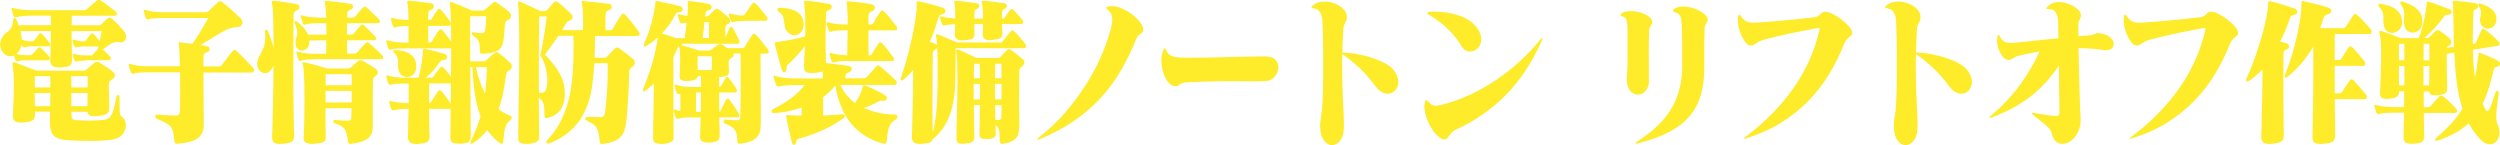 <svg xmlns="http://www.w3.org/2000/svg" viewBox="0 0 494.75 28.74"><path fill="#feeb29" d="M16.84 12c-.27 0-.56.01-.87.03-.3.02-.57.07-.81.16h-.08c-.17 0-.28-.09-.36-.26-.05-.11-.11-.27-.18-.48-.06-.21-.11-.41-.15-.58v-.1c0-.11.05-.16.14-.16.07 0 .14.01.19.03.33.13.68.21 1.06.26.38.04.7.06.98.06h1.27c.15 0 .29-.08.44-.26.11-.13.24-.29.4-.48.16-.19.33-.38.51-.58.02-.06.04-.13.06-.21.02-.07.04-.15.06-.24h-2.75c-.28 0-.56.01-.84.03-.28.02-.54.08-.76.16h-.08c-.18 0-.31-.08-.39-.26-.04-.11-.09-.26-.17-.46-.07-.2-.13-.39-.17-.56v-.1c0-.13.06-.19.17-.19.07 0 .14.01.19.03.59.23 1.13.35 1.62.35h.3c.09 0 .17-.03.25-.08.07-.05.14-.11.19-.18.13-.19.27-.39.43-.59.16-.2.32-.41.48-.62.07-.08.16-.13.25-.13s.18.04.28.13c.18.19.38.41.59.64.21.23.43.49.65.77.17-.77.29-1.43.39-1.98h-5.97c0 .92.01 1.84.04 2.77.03.93.04 1.9.04 2.93v.13c0 .55-.19.91-.56 1.07-.38.16-.93.26-1.67.3h-.36c-.64 0-1.09-.12-1.33-.35-.25-.23-.37-.59-.37-1.06v-.1c.02-1 .04-1.97.07-2.9.03-.93.04-1.86.04-2.8h-6.03c.07.28.13.56.18.83.05.28.08.56.1.83.33.15.64.25.92.3.28.05.57.08.87.08h.3c.09 0 .17-.03.25-.08.07-.05.14-.11.19-.18.13-.17.27-.36.44-.58.17-.21.32-.43.47-.64.09-.11.17-.16.25-.16s.17.05.3.16c.22.23.46.51.73.82.27.31.51.61.73.91.11.13.17.26.17.38 0 .23-.13.35-.39.35h-3.08c-.28 0-.56.01-.84.03-.28.02-.54.08-.76.16h-.08c-.18 0-.31-.08-.39-.26-.02-.04-.04-.1-.06-.16-.02-.06-.04-.13-.06-.19-.09.66-.33 1.21-.72 1.63-.06.04-.11.09-.15.14-.05.05-.1.1-.15.14.31.11.64.18.98.21.34.03.64.05.89.05h.94c.15 0 .29-.08.44-.26.13-.15.28-.33.47-.53.18-.2.38-.41.58-.62.07-.09.16-.13.25-.13s.18.04.28.13c.26.23.51.47.76.72.25.25.55.57.89.98.09.11.14.22.14.35 0 .11-.03.2-.08.27-.05.08-.14.11-.25.11h-4.35c-.29 0-.59.01-.89.03-.3.02-.56.07-.78.16h-.08c-.18 0-.31-.09-.39-.26-.04-.11-.08-.24-.14-.4-.05-.16-.1-.33-.14-.5-.13.06-.25.11-.37.13-.12.02-.23.03-.34.03-.57 0-1.05-.23-1.44-.7-.39-.47-.59-1.01-.59-1.63 0-.41.09-.79.28-1.15.22-.47.45-.79.7-.98.25-.18.48-.36.69-.54.21-.18.4-.42.56-.7.17-.29.28-.78.36-1.49.02-.28.1-.42.25-.42.13 0 .25.12.36.35.07.17.15.35.23.53.08.18.16.38.23.59h6.38v-.93c0-.32 0-.64-.03-.96h-3.83c-.53 0-1.07.03-1.62.08-.55.05-1 .12-1.35.21-.04 0-.06 0-.07.02 0 .01-.03.02-.07.02-.2 0-.35-.11-.44-.32-.06-.15-.12-.35-.19-.59-.07-.24-.13-.45-.17-.62-.02-.04-.03-.1-.03-.16 0-.11.06-.16.17-.16h.03c.09 0 .17.01.22.03.2.06.45.12.76.18.3.05.61.1.94.13.32.03.64.06.96.08.32.02.61.03.87.03h10.46c.2 0 .39-.08.58-.26.31-.3.64-.59.98-.86.34-.28.66-.54.95-.8.13-.11.25-.16.36-.16.09 0 .21.04.36.13.39.26.85.59 1.4.99.55.41 1.09.82 1.62 1.25.13.09.19.21.19.38 0 .28-.15.42-.44.42h-8.48c0 .32 0 .64-.01.96 0 .32-.01.63-.01.93h5.26c.18 0 .32-.02.4-.05s.18-.1.29-.21c.15-.17.33-.35.54-.54.21-.19.42-.37.62-.54.15-.13.28-.19.41-.19.15 0 .28.06.41.19.39.34.77.71 1.16 1.1.39.4.76.81 1.13 1.23.2.23.34.46.43.69s.12.43.12.62c0 .32-.1.58-.29.78-.19.2-.46.3-.81.3-.04 0-.08 0-.12-.02-.05-.01-.09-.02-.12-.02-.09-.02-.17-.03-.25-.03h-.22c-.24 0-.46.03-.66.1-.2.06-.4.16-.61.29-.2.13-.43.28-.67.46-.25.18-.54.39-.87.62.2.17.42.36.65.58.23.21.5.49.81.83.09.09.14.2.14.35 0 .11-.03.2-.1.27-.06.08-.15.11-.26.11h-4.68ZM23.67 20.64c0 .49 0 .89.01 1.18 0 .3.03.53.07.7.04.17.09.3.15.38.06.09.16.17.29.26.48.34.72.89.72 1.63 0 .56-.18 1.11-.55 1.66-.37.55-.99.93-1.87 1.12-.55.11-1.25.19-2.1.24-.85.05-1.74.08-2.66.08-.84 0-1.66-.02-2.45-.05-.79-.03-1.48-.07-2.06-.11-.57-.04-1.06-.13-1.49-.26-.42-.13-.77-.32-1.03-.58-.27-.26-.47-.6-.61-1.04-.14-.44-.21-.98-.21-1.62v-.22c0-.32 0-.64.01-.96 0-.32.01-.64.01-.96h-3c0 .11 0 .2.01.27 0 .08.01.16.01.24v.13c0 .53-.19.91-.56 1.12-.38.21-.93.34-1.67.38-.09 0-.18 0-.26.02-.08.01-.17.02-.26.02-.48 0-.86-.08-1.16-.26-.29-.17-.44-.5-.44-.99v-.13c.02-.87.05-1.83.1-2.86.05-1.03.07-2.03.07-2.99 0-.81-.01-1.54-.04-2.19-.03-.65-.08-1.15-.15-1.49-.06-.3-.08-.52-.08-.67 0-.26.08-.38.25-.38.09 0 .22.03.39.1.39.15.82.31 1.29.5.48.18.93.36 1.35.53.5.19 1 .37 1.51.54h9.3c.15 0 .26-.02.33-.06.07-.04.15-.1.22-.16.26-.23.53-.47.83-.7.29-.23.57-.47.83-.7.09-.08.22-.13.39-.13.15 0 .29.04.44.13.42.23.87.51 1.35.82.48.31.93.64 1.35.98.11.09.21.19.3.32.09.13.14.28.14.45 0 .26-.17.5-.52.74-.24.15-.41.29-.52.42-.11.13-.17.41-.17.83 0 .23 0 .54.01.91 0 .37.02.77.03 1.18s.02.84.03 1.26c0 .43.01.81.01 1.15v.1c0 .53-.21.9-.63 1.09s-.99.31-1.71.35c-.13.02-.25.03-.36.03h-.33c-.37 0-.66-.06-.88-.18-.22-.12-.36-.35-.41-.69h-3.14v.54c0 .45.06.74.19.86.13.13.37.21.72.26.33.02.72.04 1.16.06.44.02.9.03 1.38.03s.96-.01 1.44-.03c.49-.02.93-.05 1.33-.1.39-.04.71-.12.96-.24.26-.12.48-.33.67-.64.19-.31.37-.75.52-1.33.16-.58.33-1.35.51-2.34.04-.26.15-.38.33-.38.2 0 .3.17.3.51v1.31ZM6.91 15.07c-.02.34-.03.7-.03 1.07v1.17h3.08v-1.14c0-.37 0-.74-.03-1.1h-3.03ZM6.88 18.4v1.31c0 .45 0 .89.03 1.31h3.03c0-.43 0-.86.01-1.31 0-.45.01-.89.01-1.31h-3.08ZM17.34 15.07h-3.22v2.24h3.22v-2.24ZM14.12 18.4v2.62h3.19c0-.43 0-.86.01-1.31 0-.45.01-.89.01-1.31h-3.22ZM40.26 14.3c0 1.54 0 3.19.03 4.98.02 1.78.03 3.5.03 5.17v.13c0 .66-.1 1.22-.29 1.66-.19.45-.5.82-.91 1.12-.41.3-.95.53-1.6.7-.65.17-1.43.3-2.33.38h-.17c-.29 0-.46-.16-.5-.48-.07-.68-.15-1.24-.22-1.68-.07-.44-.22-.81-.44-1.1-.22-.3-.55-.58-.99-.83s-1.06-.54-1.87-.86c-.17-.11-.25-.27-.25-.48 0-.23.09-.35.28-.35h.05c.59.06 1.16.11 1.72.14.56.03 1.07.05 1.53.05h.58c.26-.02.43-.1.52-.24.09-.14.15-.32.17-.56.02-.34.03-.86.04-1.55 0-.69.01-1.48.01-2.35 0-.62 0-1.25-.01-1.9 0-.65-.01-1.3-.01-1.94h-6.44c-.53 0-1.06.02-1.57.05-.51.03-.91.1-1.18.21-.04 0-.06 0-.07.02 0 .01-.03.02-.07.02-.18 0-.32-.11-.41-.32-.06-.13-.12-.34-.21-.62s-.14-.52-.18-.69c-.02-.04-.03-.1-.03-.16 0-.11.05-.16.17-.16h.03c.09 0 .17.01.22.03.42.15.95.26 1.58.32s1.21.1 1.72.1h6.41c-.02-.9-.04-1.68-.06-2.35-.02-.67-.05-1.14-.08-1.39-.04-.17-.06-.31-.08-.43-.02-.12-.03-.22-.03-.3 0-.19.09-.29.28-.29.04 0 .07 0 .1.02.03.01.06.02.1.02.24.04.55.09.95.13.39.04.82.1 1.28.16.64-.92 1.21-1.78 1.69-2.58.49-.8.98-1.65 1.47-2.54h-9.08c-.53 0-1.06.02-1.57.05s-.91.1-1.18.21c-.04 0-.06 0-.07.02 0 .01-.03.02-.07.02-.18 0-.32-.11-.41-.32-.06-.13-.12-.33-.19-.61-.07-.28-.13-.5-.17-.67-.02-.06-.03-.13-.03-.19 0-.09.05-.13.14-.13h.03c.09 0 .17.01.22.03.42.15.95.26 1.58.34.63.07 1.21.11 1.72.11h8.53c.13 0 .25-.03.37-.08.12-.05.22-.12.32-.21.26-.26.56-.55.91-.88.35-.33.64-.6.88-.82.11-.13.25-.19.41-.19.13 0 .27.05.41.16.26.19.54.42.85.69.31.27.62.54.94.82.31.28.62.55.92.82.3.27.56.51.78.72.35.32.52.66.52 1.02 0 .24-.09.44-.28.61-.18.17-.45.27-.8.29-.39.02-.73.06-1.02.13-.29.06-.67.21-1.14.43-.47.22-1.09.57-1.86 1.04-.77.47-1.83 1.12-3.19 1.95.28.04.52.08.73.11.21.03.38.07.51.11.37.09.55.27.55.54 0 .34-.18.57-.55.67-.44.13-.66.37-.66.74v2.05h3.03c.29 0 .5-.1.61-.29.27-.38.6-.82.98-1.31.38-.49.77-.98 1.2-1.47.09-.13.2-.19.33-.19.15 0 .28.06.39.19.5.47 1.02.99 1.58 1.55.56.57 1.12 1.16 1.69 1.78.13.13.19.29.19.48 0 .13-.04.24-.11.34-.07.1-.18.14-.33.14h-9.58ZM58.21 27.01c-.02.49-.18.84-.5 1.04-.31.2-.88.34-1.71.4-.09 0-.18 0-.28.02-.09.01-.18.02-.27.02-.61 0-1.02-.1-1.25-.3-.23-.2-.34-.53-.34-.98v-.19c.02-.62.04-1.44.07-2.46.03-1.02.06-2.17.08-3.42.03-1.26.06-2.59.08-4 .03-1.41.04-2.82.04-4.22-.04.13-.09.26-.15.38-.06.13-.13.25-.21.35-.2.3-.42.51-.65.64-.23.13-.45.19-.67.19-.4 0-.76-.17-1.07-.51-.31-.34-.47-.79-.47-1.34 0-.23.03-.48.1-.74.06-.26.18-.53.34-.83.31-.55.58-1.1.81-1.65.23-.54.34-1.26.34-2.16 0-.15 0-.3-.01-.46s-.02-.32-.04-.5v-.1c0-.21.08-.32.25-.32.15 0 .25.09.3.26.2.49.41 1.02.62 1.58.21.57.38 1.15.51 1.74 0-.98 0-1.93-.01-2.85 0-.92-.02-1.75-.04-2.5-.02-.75-.04-1.38-.07-1.89-.03-.51-.06-.85-.1-1.02-.07-.32-.11-.58-.11-.77 0-.17.1-.26.3-.26h.22c.28.02.61.06.99.11.39.05.78.11 1.18.18.4.06.8.12 1.18.18.39.05.72.11.99.18.4.09.61.29.61.61 0 .11-.04.22-.12.35-.08.13-.22.22-.43.29-.42.17-.63.47-.63.9 0 .51 0 1.19-.01 2.03 0 .84-.01 1.81-.01 2.9s0 2.26-.01 3.5c0 1.25-.01 2.52-.01 3.82 0 1.09 0 2.17.01 3.25 0 1.08.02 2.12.04 3.14.02 1.01.04 1.97.05 2.86.02.9.04 1.71.06 2.43v.13ZM62.33 11.74c-.53 0-1.06.02-1.57.06-.51.04-.91.12-1.18.22-.04 0-.06 0-.07.02 0 .01-.03.02-.07.02-.17 0-.29-.11-.39-.32-.06-.13-.12-.32-.19-.58-.07-.26-.13-.47-.17-.64-.02-.06-.03-.14-.03-.22 0-.06.04-.1.11-.1h.03c.07 0 .14.01.19.03.42.15.94.26 1.57.32.62.06 1.19.1 1.71.1h2.26c.02-.41.03-.83.04-1.28 0-.45.01-.91.01-1.38h-3.36v.22c0 .21-.03.44-.08.67-.09.36-.27.64-.54.83-.27.19-.55.29-.84.29-.31 0-.6-.12-.87-.35-.27-.23-.4-.6-.4-1.09v-.06c0-.49.06-.86.17-1.12.11-.26.17-.57.17-.93 0-.21-.03-.46-.1-.74-.06-.28-.2-.63-.4-1.06-.04-.13-.06-.2-.06-.22 0-.17.07-.26.22-.26.07 0 .17.03.28.1.48.36.91.76 1.31 1.2.39.44.69.9.89 1.39h3.61v-1.15c0-.38 0-.76-.03-1.12h-1.35c-.53 0-1.06.02-1.57.05-.51.03-.91.1-1.18.21-.04 0-.06 0-.07.02 0 .01-.03.02-.07.02-.17 0-.29-.11-.39-.32-.06-.13-.12-.32-.21-.58-.08-.26-.14-.47-.18-.64-.02-.06-.03-.14-.03-.22 0-.06.04-.1.11-.1h.03c.07 0 .14.01.19.03.42.15.94.26 1.57.32.62.06 1.19.1 1.71.1h1.43c-.04-1.15-.08-1.91-.14-2.27-.04-.23-.07-.42-.11-.56-.04-.14-.06-.24-.06-.3 0-.11.08-.16.25-.16h.22c.77.04 1.56.12 2.37.24.81.12 1.57.23 2.28.34.35.06.52.25.52.54s-.17.5-.5.61c-.42.15-.64.38-.66.7v.4c0 .14 0 .29-.03.46h1.13c.22 0 .39-.08.52-.26.24-.28.48-.56.72-.85.24-.29.51-.59.83-.91.13-.11.23-.16.3-.16.11 0 .23.05.36.16.33.3.72.66 1.16 1.09.44.43.88.85 1.32 1.28.11.13.17.26.17.38 0 .26-.14.38-.41.38h-6.11v2.27h.85c.22 0 .39-.09.52-.26.2-.26.41-.51.63-.77s.46-.53.72-.83c.07-.08.17-.13.28-.13.15 0 .26.04.33.13.31.3.66.63 1.05.99.39.36.79.77 1.21 1.22.11.13.17.26.17.38 0 .26-.14.38-.41.38h-5.34v1.31c0 .45 0 .9.03 1.34h1.49c.22 0 .39-.1.52-.29.24-.28.5-.58.8-.91.29-.33.59-.65.88-.94.07-.08.17-.13.28-.13.13 0 .24.04.33.13.37.32.79.7 1.27 1.14.48.44.94.89 1.38 1.36.11.09.17.2.17.35 0 .26-.14.38-.41.38h-13.07ZM69.32 28.48c-.13 0-.23-.03-.3-.1-.07-.06-.13-.21-.17-.45-.07-.6-.16-1.09-.26-1.47-.1-.38-.25-.7-.44-.96-.19-.26-.44-.47-.76-.64-.31-.17-.71-.33-1.18-.48-.17-.06-.25-.17-.25-.32 0-.21.09-.32.27-.32h.03c.44.04.85.08 1.24.1.39.02.74.03 1.07.03h.41c.22 0 .37-.05.44-.14.07-.1.11-.26.11-.5.02-.3.03-.6.03-.91v-.91h-5.15c0 .96 0 1.93.01 2.91 0 .98.02 1.95.04 2.91 0 .45-.18.75-.54.91-.36.16-.89.26-1.58.3-.09 0-.18 0-.26.02-.08.01-.17.02-.26.02-1.16 0-1.73-.34-1.73-1.02v-.1c.04-.41.06-.89.08-1.46.02-.56.03-1.18.04-1.86 0-.67.02-1.37.03-2.1 0-.72.01-1.45.01-2.18 0-.79 0-1.56-.01-2.3 0-.75-.03-1.42-.06-2.03-.03-.61-.06-1.13-.08-1.57-.03-.44-.07-.73-.12-.88-.07-.26-.11-.44-.11-.54 0-.09.04-.13.11-.13.09 0 .17.01.25.03.53.11 1.06.23 1.6.37.53.14 1.01.27 1.43.4.5.15.98.3 1.46.45h4.18c.13 0 .23-.03.32-.08.08-.05.17-.11.26-.18.22-.19.47-.42.74-.67.27-.26.52-.46.74-.61.11-.06.24-.1.39-.1.13 0 .26.03.39.1.4.23.85.5 1.33.78.49.29.91.56 1.28.82.27.19.41.44.41.74 0 .26-.12.47-.36.64-.24.17-.4.32-.48.43-.08.12-.12.28-.12.5-.02.83-.03 1.8-.03 2.91v6.11c0 .45-.05.86-.14 1.23-.09.37-.29.71-.59 1.01-.3.3-.73.55-1.29.77-.56.21-1.32.38-2.27.51h-.17ZM69.6 17.98h-5.17v2.3h5.17v-2.3ZM64.45 14.69v2.18h5.15v-1.09c0-.36 0-.73-.03-1.09h-5.12ZM90.87 28.45c-.53 0-.95-.07-1.27-.21-.31-.14-.47-.45-.47-.94v-.03c0-.81 0-1.7.03-2.66.02-.96.03-1.98.03-3.07h-4.29c0 .96.01 1.91.04 2.85.03.94.05 1.78.07 2.53v.16c0 .43-.15.75-.44.98-.29.22-.85.36-1.68.4-.09 0-.17 0-.23.02-.06.01-.13.02-.21.02-.61 0-1.04-.11-1.31-.34-.27-.22-.4-.55-.4-.98v-.19c.02-.36.03-.85.03-1.46s0-1.21.03-1.81c.02-.7.04-1.43.06-2.18-.22 0-.47 0-.74.02-.27.01-.55.03-.83.05-.28.02-.53.05-.77.08s-.43.07-.58.11c-.04 0-.06 0-.07.02 0 .01-.03.02-.07.02-.18 0-.32-.11-.41-.32-.06-.13-.11-.32-.18-.58s-.11-.47-.15-.64c-.02-.06-.03-.13-.03-.19 0-.08.05-.13.14-.13h.03c.09 0 .17.01.22.03.22.06.49.12.8.18.31.05.63.1.95.13.32.03.63.06.94.08.3.02.55.03.76.03v-3.9h-.8c-.53 0-1.04.02-1.53.05-.49.03-.87.09-1.14.18-.04.02-.08.03-.14.03-.18 0-.32-.1-.41-.29-.05-.13-.12-.33-.21-.59-.08-.27-.14-.48-.18-.66-.02-.06-.03-.13-.03-.19 0-.08.05-.13.14-.13h.03c.09 0 .17.01.22.03.42.15.94.26 1.55.32.61.06 1.18.1 1.69.1h2.78c.26-1 .46-1.98.61-2.94.15-.96.23-1.75.25-2.37 0-.11 0-.2.03-.29.02-.09.09-.13.22-.13.09 0 .17.01.22.03.53.11 1.14.25 1.82.43.68.18 1.34.37 1.98.56.33.11.5.31.5.61 0 .15-.06.28-.17.4-.11.12-.28.19-.5.21-.22.02-.38.05-.47.1-.09.04-.21.17-.36.38-.35.53-.76 1.07-1.22 1.6-.47.53-.97 1-1.5 1.41h1.07c.22 0 .39-.1.52-.29.2-.3.41-.6.62-.9.21-.3.42-.56.62-.8.11-.13.21-.19.3-.19.11 0 .23.06.36.19.53.51 1.04 1.13 1.51 1.86.02-.98.03-1.95.03-2.9v-2.77h-9.19c-.46 0-.95.01-1.47.03-.52.02-.94.09-1.25.19-.04 0-.06 0-.07.02 0 .01-.03.02-.07.02-.18 0-.32-.11-.41-.32-.06-.13-.12-.32-.19-.58-.07-.26-.13-.47-.17-.64-.02-.06-.03-.13-.03-.19 0-.08.05-.13.14-.13h.03c.09 0 .17.01.22.03.42.15.95.26 1.6.32.64.06 1.2.1 1.68.1h.74v-3.3c-.42 0-.89.02-1.39.06-.5.04-.89.11-1.17.19-.04 0-.06 0-.07.02 0 .01-.03.02-.07.02-.18 0-.32-.11-.41-.32-.06-.13-.11-.32-.18-.58-.06-.26-.11-.47-.15-.64-.02-.06-.03-.13-.03-.19 0-.08.05-.13.14-.13s.17.01.25.03c.33.11.73.18 1.21.22.48.04.94.09 1.38.13.09 0 .17 0 .25.02.07.01.16.02.25.02-.02-.68-.04-1.29-.06-1.82-.02-.53-.05-.89-.08-1.06-.04-.17-.07-.3-.1-.4-.03-.1-.04-.19-.04-.27 0-.17.13-.26.39-.26h.14c.51.02 1.13.08 1.84.16.72.09 1.5.19 2.37.32.37.06.55.27.55.61 0 .3-.17.51-.5.64-.2.09-.35.18-.44.27-.09.1-.15.25-.17.46 0 .15 0 .34-.01.56 0 .22-.01.49-.01.78h.25c.18 0 .34-.08.47-.26.17-.3.34-.59.52-.86.18-.28.39-.59.61-.93.06-.11.16-.16.3-.16s.27.05.36.16c.29.3.6.66.91 1.07s.62.84.94 1.26c.09.15.14.29.14.42 0 .3-.16.45-.47.45h-4.02v1.63c0 .56 0 1.11.03 1.66h.3c.18 0 .34-.1.47-.29.2-.36.41-.72.63-1.09.22-.36.46-.71.72-1.06.09-.11.2-.16.33-.16.15 0 .26.05.33.16.26.3.55.66.88 1.09.33.43.62.82.88 1.18-.02-1.66-.04-3.08-.07-4.26-.03-1.17-.07-1.97-.12-2.4-.06-.36-.08-.63-.08-.8 0-.26.07-.38.22-.38.06 0 .16.02.3.06.42.17.85.35 1.29.53.44.18.85.36 1.24.53.46.19.9.38 1.32.58h2.04c.22 0 .39-.06.52-.19.22-.17.48-.39.77-.66.29-.27.57-.51.83-.72.13-.11.24-.16.33-.16s.23.05.41.16c.33.21.72.49 1.16.82.44.33.84.65 1.21.94.29.23.44.53.44.9 0 .13-.04.26-.11.38-.07.13-.2.23-.39.32-.29.13-.48.27-.55.42-.07.15-.13.4-.17.74-.04.38-.07.88-.11 1.49-.04.61-.1 1.16-.19 1.65-.15.88-.53 1.49-1.16 1.84-.62.35-1.57.55-2.83.59h-.19c-.15 0-.26-.03-.33-.08-.07-.05-.11-.18-.11-.37-.02-.51-.04-.92-.07-1.23-.03-.31-.09-.57-.18-.78-.09-.21-.23-.4-.41-.58-.18-.17-.44-.37-.77-.61-.13-.08-.19-.21-.19-.38 0-.13.07-.19.22-.19h.08c.26.04.52.08.78.11.27.03.5.05.7.05h.28c.17 0 .29-.04.37-.13.08-.09.15-.28.21-.58.07-.38.13-.82.17-1.3s.06-.92.06-1.33h-3.16c-.02.6-.03 1.24-.03 1.92v2.14c0 .75 0 1.53.01 2.35 0 .82.01 1.66.01 2.51h2.64c.22 0 .4-.07.55-.22.26-.26.53-.51.81-.75.28-.24.55-.47.81-.69.13-.11.25-.16.36-.16.13 0 .27.05.41.16.35.23.72.52 1.13.86.4.34.79.69 1.16 1.06.24.21.36.47.36.77 0 .32-.15.56-.44.7-.28.15-.45.27-.52.37-.07.1-.13.25-.17.46-.15 1.15-.33 2.31-.55 3.47-.22 1.16-.54 2.3-.96 3.41.37.3.75.55 1.14.77.39.21.8.41 1.22.58.17.06.25.19.25.38 0 .17-.08.32-.25.45-.22.15-.41.32-.56.51-.16.19-.29.45-.4.77-.11.32-.2.73-.27 1.22-.07.49-.14 1.09-.19 1.79-.02.26-.13.38-.33.38-.09 0-.21-.04-.36-.13-.5-.36-.94-.76-1.35-1.18-.4-.43-.78-.89-1.13-1.38-.77.98-1.7 1.84-2.78 2.59-.11.06-.21.1-.3.1-.17 0-.25-.09-.25-.26 0-.06.03-.16.08-.29.81-1.6 1.45-3.21 1.93-4.83-.53-1.41-.91-2.94-1.14-4.59-.23-1.65-.39-3.39-.48-5.2h-.41c.02 2.35.03 4.72.04 7.1 0 2.39.02 4.59.04 6.59 0 .55-.15.94-.45 1.15-.3.21-.8.32-1.5.32h-.27ZM77.94 10.4c-.09-.06-.14-.14-.14-.22 0-.17.12-.26.36-.26 1.19 0 2.16.24 2.92.72.75.48 1.17 1.17 1.27 2.06.02.06.03.13.03.21v.21c0 .7-.19 1.24-.58 1.6-.39.36-.81.54-1.27.54-.39 0-.74-.13-1.07-.4-.33-.27-.54-.68-.63-1.23-.05-.34-.07-.65-.05-.93.02-.28.01-.54-.01-.8-.03-.26-.1-.51-.21-.75-.11-.24-.31-.5-.61-.75ZM84.93 16.51c0 .56 0 1.17-.01 1.84s-.01 1.36-.01 2.06c.18 0 .34-.1.47-.29.2-.36.41-.71.62-1.04.21-.33.44-.68.7-1.04.09-.13.19-.19.3-.19.13 0 .25.06.36.19.35.38.68.8 1 1.25.32.45.6.89.84 1.31.02-.68.03-1.36.03-2.05v-2.05h-4.29ZM94.2 13.28c.22 1.09.48 2.06.78 2.91.3.85.64 1.62 1 2.3.13-.87.22-1.74.26-2.59.05-.85.09-1.73.12-2.62h-2.17ZM116.27 23.1c.53 0 .99.02 1.36.05.38.03.72.05 1.03.05.46 0 .74-.09.85-.27.11-.18.18-.39.22-.62.07-.51.14-1.12.21-1.84.06-.71.12-1.47.18-2.27.06-.8.1-1.63.12-2.48.03-.85.04-1.66.04-2.43v-.77h-2.67c-.09 1.47-.22 2.86-.39 4.16-.17 1.3-.4 2.43-.72 3.39-.7 2.18-1.71 3.93-3.04 5.25-1.33 1.32-2.88 2.32-4.64 3.01-.09.04-.2.06-.33.06-.24 0-.36-.1-.36-.29 0-.13.06-.26.19-.38 1.21-1.3 2.17-2.7 2.88-4.21.71-1.5 1.24-3.16 1.61-4.98.26-1.34.44-2.74.54-4.19.1-1.45.15-3.01.15-4.67v-1.28c0-.43 0-.86-.03-1.31h-2.97c-.42.62-.85 1.24-1.29 1.86-.44.62-.9 1.24-1.38 1.86.64.66 1.21 1.3 1.69 1.9.49.61.89 1.21 1.22 1.81.33.6.58 1.21.76 1.82.17.62.26 1.27.26 1.95v.32c0 .83-.11 1.53-.32 2.1-.21.57-.48 1.02-.81 1.38-.33.35-.7.62-1.1.82-.4.19-.8.34-1.18.45-.05.02-.13.03-.22.03-.26 0-.39-.17-.39-.51v-.64c0-.47-.02-.86-.07-1.17-.05-.31-.11-.56-.21-.77-.09-.2-.21-.38-.34-.54-.14-.16-.31-.31-.51-.46.02 1.34.04 2.67.06 3.97.02 1.3.03 2.57.03 3.81v.03c0 .49-.2.83-.59 1.02-.4.19-.91.31-1.56.35h-.5c-.42 0-.78-.07-1.06-.21-.28-.14-.43-.42-.43-.85v-.06c0-1.24 0-2.58.03-4.03.02-1.45.04-2.93.07-4.43.03-1.5.05-3.01.07-4.51.02-1.5.03-2.94.03-4.3 0-1.07 0-2.07-.01-3.02 0-.95-.02-1.8-.04-2.56-.02-.76-.04-1.4-.05-1.94-.02-.53-.04-.93-.06-1.18-.06-.45-.08-.75-.08-.9s.05-.22.14-.22c.04 0 .08.01.14.03.06.02.13.05.22.1.42.17.86.36 1.31.58.45.21.87.41 1.25.58.46.21.9.43 1.32.64h.85c.15 0 .27-.03.36-.08.09-.05.18-.13.28-.24.17-.21.37-.45.61-.72.24-.27.45-.5.63-.69.15-.13.27-.19.36-.19.13 0 .27.06.44.19.42.32.84.67 1.27 1.06.42.38.84.78 1.27 1.18.22.19.33.42.33.67 0 .34-.18.58-.55.7-.24.09-.4.15-.47.19-.07.04-.16.15-.25.32-.13.23-.26.46-.39.69s-.27.45-.41.69h4.13c.02-.36.03-.71.03-1.06v-.96c0-.64-.01-1.19-.04-1.65-.03-.46-.06-.82-.1-1.07-.04-.21-.07-.38-.1-.51-.03-.13-.04-.23-.04-.32 0-.13.07-.19.22-.19.04 0 .08 0 .12.02.05.01.11.02.18.02.26.02.58.05.96.08s.8.07 1.24.13c.44.05.89.11 1.36.16.47.05.9.1 1.31.14.37.06.55.26.55.58 0 .34-.17.57-.5.67-.2.06-.36.14-.48.24-.12.1-.19.26-.21.5-.02.3-.03.63-.04.99 0 .36-.01.76-.01 1.18v1.06h.91c.11 0 .21-.02.3-.05s.17-.11.25-.24c.24-.43.51-.89.81-1.39.3-.5.6-.97.89-1.39.09-.13.2-.19.33-.19.15 0 .28.06.39.19.42.45.88.97 1.36 1.57.49.6.94 1.2 1.36 1.79.11.15.17.3.17.45 0 .28-.17.42-.5.42h-8.34c0 1.45-.03 2.88-.08 4.29h1.98c.15 0 .25-.02.32-.06.06-.04.13-.11.21-.19.2-.23.45-.5.74-.8.29-.3.59-.58.88-.83.07-.08.18-.13.33-.13.17 0 .29.04.39.13.18.13.39.28.63.46.24.18.48.37.73.56.25.19.49.38.73.56.24.18.45.35.63.5.26.19.39.46.39.8 0 .32-.15.58-.44.77-.22.13-.39.28-.5.46-.11.18-.17.45-.17.82 0 .64-.02 1.4-.06 2.27-.04.88-.08 1.76-.14 2.66-.06.9-.12 1.76-.18 2.59-.06.83-.13 1.54-.21 2.11-.07.68-.2 1.27-.37 1.76-.17.49-.43.91-.77 1.26-.34.35-.78.63-1.32.85-.54.21-1.23.38-2.08.51-.04 0-.07 0-.11.02-.04.01-.07.02-.11.02-.2 0-.33-.05-.37-.16-.05-.11-.08-.25-.1-.42-.07-.66-.16-1.21-.25-1.63-.09-.43-.22-.78-.39-1.06-.17-.28-.4-.52-.7-.72-.3-.2-.72-.42-1.25-.66-.18-.09-.28-.2-.28-.35 0-.23.13-.35.39-.35h.03ZM106.72 3.26c-.04 1.56-.06 3.27-.07 5.14 0 1.87-.01 3.81-.01 5.84v4.1c.09.02.17.03.23.03h.21c.29 0 .51-.06.66-.18.15-.12.27-.33.36-.62.05-.21.1-.46.15-.74.05-.28.07-.6.07-.96 0-.7-.1-1.48-.29-2.34-.19-.85-.56-1.72-1.09-2.59.07-.36.14-.71.21-1.06.06-.34.13-.68.21-1.02.37-2.03.64-3.89.83-5.6h-1.46ZM150.56 24.38c0 .58-.05 1.08-.14 1.52-.09.44-.28.83-.55 1.17-.28.34-.67.62-1.17.83-.5.21-1.16.38-1.97.51-.09.02-.17.03-.22.03h-.17c-.17 0-.27-.04-.32-.13-.05-.09-.08-.25-.1-.48-.02-.49-.06-.91-.14-1.25-.07-.34-.2-.63-.37-.88-.17-.24-.41-.46-.72-.66-.3-.19-.71-.39-1.22-.61-.18-.09-.28-.22-.28-.42 0-.23.1-.35.3-.35h.03c.35.02.7.05 1.05.08.35.03.69.05 1.02.05h.3c.27 0 .44-.06.5-.18.06-.12.09-.32.11-.62.04-.96.06-2.02.07-3.18 0-1.16.01-2.38.01-3.66v-2.77c0-.93 0-1.86-.03-2.8h-1.43c.05.09.08.18.08.29 0 .21-.12.39-.36.54-.26.15-.43.28-.51.38-.08.11-.12.27-.12.48 0 .32 0 .59.01.82 0 .22.02.55.04.98v.1c0 .47-.19.76-.56.88-.38.12-.84.18-1.39.18v1.95h.11c.17 0 .29-.11.39-.32.13-.23.26-.48.4-.74.14-.26.26-.49.37-.7.06-.13.16-.19.3-.19.11 0 .22.06.33.19.48.58.97 1.27 1.49 2.08.09.15.14.29.14.42 0 .26-.14.38-.41.38h-3.11v1.89c0 .64 0 1.28.03 1.92.13-.02.23-.11.3-.26.17-.34.34-.7.52-1.09.18-.38.36-.74.52-1.06.06-.11.16-.16.3-.16.13 0 .24.05.33.16.31.36.63.8.96 1.3.33.5.62.97.88 1.39.09.15.14.3.14.45 0 .26-.13.38-.39.38h-3.58c.02.6.04 1.21.06 1.84.02.63.03 1.18.03 1.65v.1c0 .49-.13.84-.4 1.04-.27.2-.77.32-1.5.37h-.41c-.61-.02-1.02-.12-1.24-.3-.22-.18-.33-.49-.33-.91v-.19c.02-.47.04-1.03.06-1.68.02-.65.04-1.29.06-1.9h-1.98c-.44 0-.89.02-1.33.05-.45.03-.81.1-1.09.21-.04 0-.06 0-.07.02 0 .01-.03.02-.07.02-.18 0-.32-.11-.41-.32-.06-.13-.12-.31-.19-.54-.07-.23-.13-.46-.17-.67v-.16c0-.11.04-.16.11-.16h.03c.07 0 .15.01.22.03.15.04.28.09.41.13.13.04.29.09.5.13.02-.23.03-.48.03-.75v-.85c0-.3 0-.6-.01-.9 0-.3-.01-.62-.01-.96-.13.06-.25.1-.36.1-.18 0-.31-.11-.39-.32-.06-.13-.12-.31-.19-.54-.07-.23-.13-.46-.17-.67-.02-.06-.03-.13-.03-.19 0-.09.05-.13.14-.13h.03c.09 0 .17.01.22.03.42.15.91.26 1.46.32.55.06 1.05.1 1.49.1h1.9v-2.18h-.66c-.04.34-.21.58-.51.72-.3.14-.73.23-1.28.27h-.47c-.39 0-.7-.05-.95-.16-.25-.11-.37-.34-.37-.7v-.1c.02-.51.04-1.04.07-1.6.03-.55.04-1.09.04-1.6 0-.6-.01-1.14-.04-1.62-.03-.48-.09-.85-.18-1.1-.09.04-.17.12-.23.24-.06.12-.15.3-.26.56-.2.47-.41.93-.63 1.38v3.17c0 2.22 0 4.38.01 6.5 0 2.11.02 4.21.04 6.3 0 .36-.2.64-.59.83-.4.19-.88.31-1.44.35h-.41c-.5 0-.89-.07-1.18-.21-.29-.14-.44-.4-.44-.78v-.06c0-1.75.02-3.56.07-5.44.05-1.88.07-3.68.07-5.41-.57.53-1.14 1-1.71 1.41-.07.06-.16.1-.25.1-.13 0-.19-.1-.19-.29v-.14c0-.05.02-.1.05-.14.7-1.66 1.3-3.35 1.8-5.06.5-1.71.87-3.39 1.09-5.06-.33.3-.68.59-1.06.86-.38.28-.77.55-1.2.83-.13.09-.24.13-.33.13-.13 0-.19-.1-.19-.29 0-.13.04-.27.11-.42.59-1.26 1.06-2.59 1.43-4 .37-1.41.61-2.68.74-3.81.02-.13.03-.24.04-.35 0-.11.07-.16.18-.16.04 0 .06 0 .07.02 0 .01.03.02.07.02.77.15 1.55.31 2.34.48.79.17 1.52.35 2.2.54.37.11.55.31.55.61s-.21.48-.63.54c-.26.04-.44.09-.54.13-.1.04-.2.15-.29.32-.7 1.39-1.6 2.65-2.7 3.78.42.13.89.27 1.4.43.51.16 1.01.33 1.49.5h1.62c.07-.49.15-1 .22-1.54.07-.53.14-1.05.19-1.54-.29.02-.56.07-.8.16-.04 0-.06 0-.07.02 0 .01-.03.02-.07.02-.18 0-.32-.11-.41-.32-.06-.13-.12-.32-.19-.58-.07-.26-.13-.47-.17-.64-.02-.06-.03-.13-.03-.19 0-.09.05-.13.14-.13h.03c.09 0 .17.01.22.03.2.06.43.12.69.18.26.05.52.1.8.14.04-.34.06-.65.08-.93.02-.28.03-.53.03-.77v-.26c0-.19 0-.35-.03-.46-.02-.12-.03-.22-.03-.3 0-.15.08-.22.25-.22h.22c.51.06 1.09.13 1.73.21.64.08 1.31.2 2.01.37.18.04.32.12.41.22.09.11.14.22.14.35s-.04.25-.12.37c-.08.12-.23.2-.43.24-.28.09-.45.19-.52.3-.07.12-.13.28-.17.5-.02.09-.03.17-.03.24s0 .16-.03.24h.22c.15 0 .25-.02.32-.05s.12-.08.18-.14c.2-.21.41-.42.62-.62.21-.2.42-.4.62-.59.07-.08.18-.13.33-.13.17 0 .29.04.39.13.31.21.63.46.96.74.33.28.65.56.96.83.24.21.36.45.36.7s-.13.45-.39.58c-.26.15-.42.28-.48.38-.06.11-.1.29-.1.54v1.82c.13-.3.27-.62.43-.98.16-.35.31-.68.45-.98.06-.13.15-.19.28-.19s.23.06.3.19c.17.28.37.65.61 1.1.24.46.44.87.61 1.23.09.15.14.31.14.48 0 .23-.12.35-.36.35h-10.95c-.02.09-.1.17-.25.26.39.11.78.22 1.2.35.41.13.79.25 1.14.35.4.13.8.26 1.18.38h1.87c.24 0 .43-.06.58-.19.2-.15.43-.31.69-.48.26-.17.5-.34.72-.51.09-.06.2-.1.33-.1s.26.03.39.1c.17.11.33.22.5.34.17.12.34.24.52.37h3c.22 0 .38-.08.47-.26.22-.36.47-.77.74-1.22.27-.45.54-.85.8-1.22.07-.11.17-.16.3-.16.09 0 .2.05.33.16.37.36.76.81 1.18 1.33.42.52.84 1.07 1.27 1.65.09.15.14.29.14.42 0 .26-.13.38-.39.38h-1.24c0 2.35 0 4.69.03 7.02.02 2.34.03 4.54.03 6.61v.16ZM138.7 22.11c0-.62 0-1.25.01-1.89s.01-1.28.01-1.92h-.96c-.02.36-.03.71-.03 1.06v2.75h.96ZM140.88 11.14h-2.78c-.02.23-.03.48-.04.74 0 .26-.01.52-.01.8 0 .19 0 .38.01.58 0 .19.01.4.01.61h2.78c.02-.38.03-.73.03-1.04v-1.68ZM140.3 4.35h-.88c-.06.49-.11 1.01-.17 1.55-.05.54-.12 1.08-.19 1.62h1.24v-3.17ZM147.26 4.13c-.29 0-.65.02-1.07.05-.42.03-.75.09-.99.18-.04 0-.06 0-.07.02 0 .01-.03.02-.07.02-.18 0-.32-.11-.41-.32-.06-.11-.12-.27-.21-.5s-.14-.42-.18-.59c-.02-.04-.03-.1-.03-.16 0-.11.05-.16.17-.16h.03c.07 0 .15.01.22.03.37.11.74.2 1.13.27.39.07.72.11.99.11h.17c.2 0 .36-.08.47-.26.24-.34.48-.69.73-1.06.25-.36.5-.73.76-1.09.05-.09.15-.13.27-.13s.24.04.33.13c.39.36.75.76 1.1 1.2.35.44.73.93 1.16 1.49.09.11.14.23.14.38 0 .11-.03.2-.1.27-.06.07-.16.11-.29.11h-4.24ZM177.23 22.69c.24 0 .36.14.36.42 0 .21-.08.37-.25.48-.33.19-.6.4-.81.62s-.39.5-.52.82c-.14.32-.24.7-.32 1.15s-.14 1-.19 1.66c-.04.43-.18.64-.44.64-.04 0-.06 0-.08-.02-.02-.01-.05-.02-.08-.02-2.62-.68-4.73-1.96-6.33-3.82-1.6-1.87-2.69-4.43-3.27-7.7-.72.9-1.51 1.65-2.39 2.27-.02.28-.03.57-.03.88v.94c0 .32 0 .64.01.94 0 .31.01.61.01.91.64-.04 1.29-.08 1.94-.11.65-.03 1.29-.08 1.91-.14h.03c.09 0 .18.03.28.1s.14.15.14.26c0 .15-.1.3-.3.45-1.56 1.09-3.11 1.95-4.65 2.59s-2.94 1.12-4.18 1.44c-.15.04-.26.09-.33.14-.07.05-.13.2-.17.43-.07.43-.22.64-.44.64-.2 0-.36-.22-.47-.67-.07-.32-.16-.69-.25-1.1s-.19-.84-.29-1.26c-.1-.43-.19-.84-.28-1.23-.08-.39-.15-.75-.21-1.07-.04-.21-.05-.34-.05-.38 0-.13.06-.19.19-.19.06 0 .11 0 .18.02.06.01.14.02.23.02.31.02.68.04 1.11.06.43.02.88.03 1.36.03 0-.23 0-.5.01-.8 0-.3.01-.56.01-.8-.92.3-1.84.54-2.78.74s-1.86.31-2.78.35h-.05c-.11 0-.2-.04-.26-.11-.06-.07-.1-.15-.1-.24 0-.19.08-.33.25-.42 1.27-.62 2.47-1.34 3.61-2.18 1.14-.83 2.03-1.7 2.67-2.59h-1.68c-.62 0-1.26.02-1.9.06-.64.04-1.11.11-1.4.19-.04 0-.07 0-.1.02-.03.01-.06.02-.1.02-.18 0-.34-.11-.47-.32-.07-.17-.15-.4-.23-.69-.08-.29-.15-.54-.21-.75-.04-.13-.06-.2-.06-.22 0-.11.06-.16.17-.16.04 0 .13.02.28.06.42.17 1.02.29 1.79.37.77.07 1.5.11 2.2.11h5.31c.02-.17.03-.31.03-.42v-.32c0-.11 0-.21-.01-.3 0-.1-.01-.21-.01-.34-.2.06-.43.12-.67.16-.25.04-.54.07-.87.1-.13.02-.25.03-.36.03h-.33c-.55 0-.94-.09-1.16-.26-.22-.17-.33-.47-.33-.9v-.1c.02-.6.04-1.24.07-1.92.03-.68.06-1.4.1-2.14-.59.75-1.18 1.44-1.77 2.08s-1.16 1.19-1.69 1.66c-.11.09-.17.34-.19.77-.02.23-.07.41-.15.51-.08.11-.18.16-.29.16-.22 0-.38-.15-.47-.45-.24-.75-.48-1.57-.72-2.48-.24-.91-.45-1.73-.63-2.48-.02-.11-.03-.19-.04-.24 0-.05-.01-.1-.01-.14 0-.11.09-.17.28-.19.86-.11 1.78-.24 2.77-.42.98-.17 1.97-.41 2.96-.7.02-.38.03-.76.03-1.12v-1.09c0-.81-.01-1.55-.04-2.21-.03-.66-.07-1.2-.12-1.63-.04-.21-.06-.38-.08-.5-.02-.12-.03-.21-.03-.27 0-.13.09-.19.28-.19h.19c.31 0 .67.02 1.07.06.4.04.81.1 1.22.16.41.06.82.13 1.21.19.39.06.74.13 1.03.19.33.06.5.23.5.51 0 .3-.15.51-.44.64-.24.11-.41.2-.51.29-.1.09-.16.23-.18.45-.02.49-.04 1.19-.06 2.11-.02.92-.03 1.94-.03 3.07 0 1.58.03 3.13.08 4.64.35.02.74.06 1.17.11.43.05.86.11 1.29.16.43.05.83.11 1.2.16.37.05.66.1.88.14.2.04.35.12.44.22.09.11.14.22.14.35 0 .11-.05.22-.14.35-.09.13-.22.22-.39.29-.2.09-.37.17-.5.26-.13.09-.2.23-.22.45-.02.11-.03.18-.03.22v.29h3.72c.11 0 .21-.03.3-.1s.17-.13.25-.19c.26-.3.56-.64.91-1.02.35-.38.68-.75.99-1.09.09-.11.19-.16.3-.16.09 0 .21.05.36.16.24.19.5.41.77.64.28.23.55.48.84.74.28.26.56.51.83.75.27.25.5.47.7.69.13.15.19.3.19.45 0 .11-.04.21-.11.3-.07.1-.18.14-.33.14h-10.73c.46.94.92 1.66 1.39 2.18s.98.98 1.53 1.41c.42-.6.76-1.17 1-1.71.25-.54.42-1.04.51-1.49.04-.23.13-.35.28-.35.02 0 .08.02.19.06.31.13.65.27 1.02.43.37.16.73.33 1.1.51.37.18.72.36 1.05.54.33.18.61.35.85.5.2.11.3.28.3.51 0 .15-.05.28-.14.38-.09.11-.24.16-.44.16h-.11c-.09-.02-.17-.03-.25-.03h-.22c-.17 0-.33.05-.5.16-.39.23-.83.46-1.33.69-.5.22-1.02.42-1.56.59.92.41 1.87.73 2.86.96.99.23 2.01.35 3.05.35h.36ZM154.25 1.54c.53 0 1.04.04 1.53.13.49.09.93.21 1.33.37.4.16.75.36 1.03.61.28.25.49.53.62.85.18.45.28.9.28 1.34 0 .64-.18 1.16-.55 1.55-.37.4-.79.59-1.27.59-.53 0-1-.23-1.4-.7-.28-.3-.44-.62-.5-.96-.05-.34-.1-.68-.14-1.02-.04-.34-.11-.68-.23-1.02-.12-.34-.38-.65-.78-.93-.2-.13-.3-.29-.3-.48 0-.21.12-.32.36-.32h.03ZM167.87 12.06c-.53 0-1.05.02-1.56.05s-.89.1-1.17.21c-.04 0-.06 0-.07.02 0 .01-.03.02-.07.02-.2 0-.35-.11-.44-.32-.06-.13-.12-.32-.19-.58-.07-.26-.13-.47-.17-.64-.02-.06-.03-.13-.03-.19 0-.08.05-.13.14-.13h.06c.07 0 .14.01.19.03.37.13.85.22 1.46.29.61.06 1.16.11 1.65.13.02-.79.03-1.61.04-2.46 0-.85.02-1.69.04-2.5h-.47c-.53 0-1.05.02-1.55.05-.5.03-.89.1-1.17.21-.04 0-.06 0-.07.02 0 .01-.03.02-.07.02-.2 0-.35-.11-.44-.32-.06-.13-.12-.32-.19-.59-.07-.27-.13-.48-.17-.66-.02-.06-.03-.13-.03-.19 0-.08.05-.13.14-.13h.03c.09 0 .17.01.22.03.42.15.94.26 1.57.32.62.06 1.19.1 1.71.1h.5c0-.77 0-1.46-.03-2.06-.02-.61-.05-1.09-.08-1.46-.04-.23-.06-.42-.08-.56-.02-.14-.03-.25-.03-.34 0-.11.07-.16.22-.16h.25c.31.02.66.05 1.06.1.39.04.79.09 1.2.13.4.04.8.1 1.18.16.39.06.72.13 1.02.19.22.04.39.13.5.26.11.13.17.27.17.42 0 .34-.2.58-.61.7-.44.15-.66.44-.66.86v1.76h.41c.11 0 .19-.01.25-.03.15-.04.26-.13.33-.26.2-.41.43-.82.69-1.23.26-.42.5-.77.72-1.07.09-.13.19-.19.3-.19.13 0 .25.06.36.19.42.41.84.86 1.25 1.36.41.5.81 1.02 1.2 1.55.11.13.17.29.17.48 0 .11-.03.19-.08.26-.05.06-.17.1-.33.1h-5.28v2.54c0 .89.02 1.69.06 2.42h.08c.15 0 .26-.01.34-.03.08-.02.16-.11.23-.26.17-.3.37-.65.61-1.04.24-.39.48-.76.72-1.1.09-.13.18-.19.27-.19.11 0 .23.06.36.19.39.38.76.82 1.13 1.31.37.49.73.97 1.1 1.44.11.13.17.29.17.48 0 .09-.03.16-.08.22-.06.06-.17.1-.33.1h-8.61ZM189.12 9.5c0 1.22 0 2.5-.01 3.86 0 1.35-.05 2.66-.12 3.92-.07 1.41-.24 2.64-.5 3.7s-.57 1.98-.95 2.78c-.38.8-.79 1.48-1.25 2.05-.46.56-.93 1.07-1.4 1.52-.11.08-.19.13-.25.13-.09.34-.29.58-.61.72-.31.14-.81.23-1.49.27-.09 0-.17 0-.23.02-.06.01-.13.02-.21.02-.64 0-1.07-.12-1.29-.35-.22-.23-.33-.55-.33-.96v-.19c.02-.7.04-1.54.06-2.5.02-.96.04-1.97.07-3.04.03-1.07.05-2.15.07-3.26.02-1.11.03-2.16.03-3.17v-1.15c-.29.36-.6.69-.92.99-.32.3-.65.6-.98.9-.11.11-.22.16-.33.16-.17 0-.25-.1-.25-.29 0-.11.03-.22.08-.35.48-1.3.91-2.68 1.29-4.14.39-1.46.72-2.85.99-4.18.27-1.32.49-2.51.63-3.57.15-1.06.22-1.84.22-2.35v-.22c-.04-.21-.06-.34-.06-.38 0-.13.06-.19.19-.19.11 0 .2.01.27.03.83.17 1.65.37 2.48.59s1.6.45 2.34.69c.15.04.26.12.33.24.07.12.11.24.11.37 0 .15-.05.28-.14.4-.09.12-.23.2-.41.24-.31.04-.52.13-.63.26-.11.13-.21.37-.3.74-.2.7-.44 1.43-.7 2.19-.27.76-.57 1.52-.92 2.29.2.06.4.13.59.19.19.06.39.15.59.26.13.06.21.14.25.22-.02-.3-.03-.55-.04-.77 0-.21-.03-.4-.07-.58-.06-.32-.08-.54-.08-.67s.05-.19.14-.19c.05 0 .17.03.33.1.39.17.8.34 1.24.51.44.17.84.34 1.21.51.44.19.87.37 1.29.54h8.53c.15 0 .25-.02.3-.06.06-.04.12-.12.19-.22.29-.36.56-.7.81-1.01.25-.31.51-.62.78-.94.09-.11.19-.16.3-.16.09 0 .2.05.33.16.31.3.67.67 1.07 1.12.4.45.79.92 1.16 1.41.09.15.14.3.14.45 0 .11-.03.2-.08.27-.06.07-.16.11-.3.11h-13.57ZM184.63 26.08c.17-.6.3-1.25.41-1.97.11-.71.2-1.46.28-2.22.07-.77.12-1.54.15-2.32.03-.78.05-1.54.07-2.29 0-.36 0-.77.01-1.23 0-.46.01-.93.01-1.42 0-.87 0-1.76-.01-2.66 0-.9-.03-1.72-.07-2.46-.04.04-.07.08-.11.11-.04.03-.08.07-.14.11-.2.11-.36.21-.47.32-.11.11-.17.31-.17.61 0 1.17 0 2.6-.03 4.27-.02 1.67-.03 3.39-.03 5.14 0 1.07 0 2.11.01 3.14 0 1.02.03 1.98.07 2.88ZM198.28 4.77c0 .3 0 .56.03.78.02.22.04.53.06.91v.22c0 .45-.14.74-.43.88-.28.14-.77.25-1.47.34-.11.02-.22.03-.33.03h-.3c-.9 0-1.35-.36-1.35-1.09v-.16c0-.34 0-.66.03-.96.02-.3.03-.62.03-.96h-1.76c.02.3.03.6.04.9 0 .3.01.59.01.86v.19c0 .47-.13.78-.39.93-.26.15-.74.26-1.46.32-.11.02-.21.03-.3.03h-.27c-.97 0-1.46-.37-1.46-1.12v-.13c0-.34.01-.68.04-1.01.03-.33.04-.64.04-.94-.37.02-.76.05-1.17.08-.41.03-.72.08-.92.14-.04 0-.06 0-.07.02 0 .01-.03.02-.07.02-.18 0-.32-.11-.41-.32-.06-.13-.12-.3-.19-.51-.07-.21-.13-.43-.17-.64-.02-.06-.03-.12-.03-.16v-.03c0-.08.05-.13.14-.13h.03c.07 0 .15.01.22.03.15.04.33.08.54.11.21.03.44.07.7.11.24.04.48.08.73.1.25.02.47.04.67.06 0-.49 0-.95-.01-1.38 0-.43-.03-.81-.07-1.15-.04-.23-.06-.41-.08-.53-.02-.12-.03-.21-.03-.27 0-.11.07-.16.22-.16h.19c.57.02 1.23.08 1.98.18.75.1 1.44.2 2.06.3.33.06.5.23.5.51 0 .11-.04.21-.12.32-.08.11-.2.19-.34.26-.15.06-.26.14-.34.24-.08.1-.13.24-.15.43-.02.17-.03.37-.03.59v.69h1.73c0-1.11-.05-1.96-.14-2.56-.04-.21-.07-.38-.1-.51-.03-.13-.04-.22-.04-.29 0-.11.07-.16.22-.16h.25c.57.02 1.23.08 1.98.18.75.1 1.45.2 2.09.3.31.06.47.23.47.51 0 .26-.16.45-.47.58-.17.06-.28.14-.36.24-.07.1-.12.24-.14.43 0 .17 0 .37-.01.59s-.01.45-.01.69c.09 0 .19-.02.3-.06.11-.04.19-.11.25-.19.2-.28.39-.54.55-.8.17-.26.35-.5.55-.74.06-.06.15-.1.28-.1s.23.03.3.1c.26.28.56.61.91.99.35.38.66.76.94 1.12.07.09.11.2.11.35 0 .11-.03.2-.08.27-.06.07-.15.11-.28.11h-3.83ZM201.67 25.38c0 .96-.27 1.68-.8 2.16-.53.48-1.35.78-2.45.91h-.17c-.11 0-.2-.04-.27-.11-.07-.07-.12-.24-.14-.5-.02-.56-.03-1-.04-1.33 0-.33-.04-.6-.1-.82-.05-.21-.13-.38-.23-.51-.1-.13-.26-.27-.48-.42.02.3.03.58.03.83s0 .53.03.83v.06c0 .68-.54 1.02-1.62 1.02h-.39c-.39 0-.68-.06-.89-.19-.21-.13-.32-.37-.32-.74v-.03c.02-.96.04-1.92.06-2.88.02-.96.03-1.92.03-2.88h-1.18c0 1.02 0 2.07.03 3.14.02 1.07.04 2.15.06 3.26 0 .47-.16.78-.48.94-.32.16-.78.26-1.36.3-.09 0-.17 0-.25.02-.07.01-.15.02-.22.02-.42 0-.73-.08-.94-.22-.2-.15-.3-.42-.3-.8v-.06c0-.7 0-1.51.03-2.42.02-.91.04-1.86.07-2.85.03-.99.05-1.99.07-3.01.02-1.01.03-1.98.03-2.9 0-1.36-.01-2.56-.04-3.58-.03-1.02-.08-1.71-.15-2.05-.05-.23-.08-.42-.08-.54 0-.17.06-.26.19-.26.07 0 .19.03.36.1.37.17.75.34 1.16.51.4.17.77.34 1.1.51.39.19.77.38 1.16.58h4.35c.15 0 .25-.03.32-.08.06-.05.12-.11.18-.18.2-.21.4-.43.59-.64.19-.21.41-.44.65-.67.13-.11.26-.16.39-.16.11 0 .24.04.39.13.35.23.72.51 1.13.83.4.32.81.66 1.21 1.02.22.19.33.41.33.64 0 .26-.12.48-.36.67-.24.19-.4.36-.5.5-.09.14-.14.31-.14.53-.02.85-.03 1.86-.04 3.02 0 1.16-.01 2.36-.01 3.6 0 .79 0 1.57.03 2.34.02.77.03 1.49.03 2.18v.16ZM193.93 16.61h-1.24v3.07h1.24v-3.07ZM193.93 15.49c0-.55 0-1.07-.01-1.54 0-.47-.02-.92-.04-1.34h-1.1c-.02.43-.03.88-.04 1.34 0 .47-.01.98-.01 1.54h1.21ZM198.2 15.49v-1.47c0-.47 0-.94-.03-1.41h-1.24c0 .43 0 .88-.01 1.34 0 .47-.01.98-.01 1.54h1.29ZM198.2 19.68c0-.53 0-1.04.01-1.54 0-.49.01-1 .01-1.54h-1.32v1.49c0 .5 0 1.03.03 1.58h1.27ZM196.93 20.8c.02.49.03.98.03 1.46s0 .97.03 1.46c.11.02.21.03.29.03h.32c.39 0 .58-.21.58-.64 0-.36 0-.74.01-1.14 0-.39.01-.78.01-1.17h-1.27ZM226.24 5.89c0 .21-.05.37-.14.48-.09.11-.21.2-.34.29-.14.09-.28.2-.44.34-.16.14-.3.36-.43.66-.92 2.26-1.94 4.37-3.08 6.32-1.14 1.95-2.46 3.75-3.98 5.39-1.51 1.64-3.25 3.14-5.21 4.5-1.96 1.35-4.23 2.58-6.8 3.66-.17.09-.32.13-.47.13-.07 0-.11-.02-.11-.06 0-.06.14-.21.41-.45 1.87-1.45 3.58-3.07 5.12-4.85 1.54-1.78 2.91-3.62 4.11-5.5 1.2-1.89 2.22-3.78 3.04-5.68.83-1.9 1.46-3.69 1.9-5.38.2-.81.3-1.44.3-1.89s-.08-.85-.23-1.14c-.16-.29-.37-.54-.65-.75-.22-.17-.33-.31-.33-.42s.17-.19.5-.26c.09-.02.19-.04.29-.05.1-.01.2-.02.29-.02.64 0 1.33.16 2.06.48.73.32 1.41.72 2.02 1.18.61.47 1.13.98 1.54 1.52.41.54.62 1.03.62 1.46v.03ZM250.35 11.17c.95 0 1.63.21 2.04.64.4.43.61.92.61 1.47 0 .32-.06.64-.18.96-.12.32-.28.61-.5.86-.21.26-.46.47-.76.64-.29.17-.61.27-.94.29-.44.02-.84.04-1.21.05-.37.01-.73.02-1.07.02-.53 0-1.09 0-1.67-.02-.58-.01-1.29-.02-2.13-.02-1.01 0-2.27.01-3.78.03-1.51.02-3.46.09-5.85.19-.37.02-.65.07-.85.14-.2.07-.37.16-.5.26-.13.1-.26.18-.39.26-.13.07-.31.11-.55.11h-.06c-.37 0-.72-.15-1.05-.45-.33-.3-.62-.69-.87-1.17-.25-.48-.45-1.02-.59-1.63-.15-.61-.22-1.21-.22-1.81 0-.66.1-1.28.3-1.86.15-.38.27-.58.36-.58.11 0 .23.16.36.48.24.58.65.95 1.22 1.12.58.17 1.28.26 2.11.26h2.31c1.21 0 2.31-.01 3.3-.03.99-.02 2-.05 3.01-.08 1.02-.03 2.11-.06 3.27-.08 1.17-.02 2.53-.04 4.09-.06h.17ZM261.3 24.48c0-.36.02-.66.05-.88s.08-.47.12-.75c.05-.28.09-.61.14-1.01.05-.39.09-.93.12-1.62.05-.98.09-2.17.11-3.55.02-1.39.03-2.82.03-4.29s-.01-2.93-.04-4.32c-.03-1.39-.06-2.59-.1-3.62-.04-.9-.19-1.56-.47-2-.27-.44-.65-.69-1.13-.75-.39-.06-.58-.16-.58-.29 0-.11.14-.26.41-.45.33-.23.68-.4 1.06-.5.38-.1.77-.14 1.17-.14.51 0 1.02.07 1.51.22.5.15.95.35 1.36.61.41.26.75.56 1.02.91.27.35.42.72.45 1.1 0 .04 0 .09.01.14 0 .05.01.1.01.14 0 .26-.03.46-.1.61-.06.15-.14.3-.22.46s-.17.34-.25.53c-.08.19-.13.47-.15.83-.02.38-.04.77-.06 1.17-.02.4-.04.77-.06 1.14-.02.38-.03.76-.03 1.14s0 .74-.03 1.1c1.08.02 2.14.13 3.18.34 1.04.2 1.99.45 2.86.74.87.29 1.64.61 2.31.98.67.36 1.18.73 1.53 1.09.42.45.72.9.91 1.34.18.45.28.88.28 1.28 0 .68-.2 1.25-.61 1.7-.4.45-.9.67-1.49.67-.37 0-.76-.11-1.17-.34-.41-.22-.82-.6-1.22-1.14-.33-.43-.68-.87-1.05-1.33-.37-.46-.8-.94-1.29-1.46-.5-.51-1.08-1.07-1.76-1.66-.68-.6-1.5-1.25-2.48-1.95-.02.43-.03.84-.03 1.25v1.22c0 2.73.06 5.08.17 7.04.11 1.96.17 3.51.17 4.64v.46c0 .14 0 .27-.03.4-.06.96-.32 1.71-.78 2.24-.47.53-.99.8-1.56.8s-1.1-.31-1.58-.93c-.49-.62-.74-1.61-.76-2.98v-.35ZM285.88 27.58c-.42 0-.87-.21-1.33-.64-.47-.43-.9-.96-1.29-1.62-.4-.65-.72-1.35-.98-2.11-.26-.76-.39-1.48-.39-2.16 0-.26.03-.51.08-.77.07-.32.17-.48.28-.48.15 0 .31.13.5.38.2.26.4.44.59.56.19.12.44.18.76.18.37 0 .91-.1 1.62-.29 1.8-.47 3.58-1.12 5.34-1.95 1.76-.83 3.46-1.8 5.1-2.91 1.64-1.11 3.2-2.34 4.66-3.68 1.47-1.34 2.79-2.75 3.96-4.22.04-.04.06-.07.07-.1 0-.02.03-.04.07-.06.11-.13.2-.19.28-.19.04 0 .05.03.05.1 0 .09-.05.26-.17.51-1.91 4.27-4.27 7.82-7.09 10.67-2.82 2.85-6.1 5.14-9.87 6.86-.39.17-.67.37-.87.59-.19.22-.35.43-.47.62-.12.19-.23.36-.34.5-.11.14-.28.21-.5.21h-.08ZM293.14 7.78c0 .73-.23 1.31-.69 1.76s-.96.67-1.51.67c-.31 0-.62-.09-.92-.26-.3-.17-.56-.44-.78-.8-.7-1.19-1.57-2.31-2.63-3.34-1.06-1.03-2.28-1.97-3.67-2.8-.29-.15-.44-.3-.44-.45 0-.13.18-.2.55-.22.15-.02.29-.03.44-.03h.44c.75 0 1.5.05 2.26.16.75.11 1.47.27 2.16.48.69.21 1.32.47 1.9.78.58.31 1.06.67 1.44 1.07.53.56.91 1.08 1.13 1.58.22.5.33.97.33 1.39ZM326.33 15.97c0 .45-.06.85-.19 1.2-.13.35-.29.64-.5.86-.2.22-.43.4-.69.51-.26.12-.52.18-.8.18-.55 0-1.06-.24-1.51-.72-.46-.48-.69-1.22-.69-2.22v-.06c0-.49.02-1.03.07-1.63.05-.6.07-1.2.07-1.82v-6.62c-.02-.66-.08-1.2-.19-1.62-.11-.42-.38-.68-.8-.78-.26-.06-.39-.16-.39-.29s.11-.26.33-.38c.24-.15.51-.25.81-.3.3-.05.62-.08.95-.08.44 0 .89.05 1.35.14.46.1.88.23 1.27.42.39.18.72.39 1 .62.28.23.46.49.54.77.02.06.03.15.03.26 0 .13-.03.25-.1.35-.06.11-.13.22-.21.34-.07.12-.15.25-.22.4-.07.15-.11.34-.11.58-.04 1-.06 1.9-.06 2.69v2.66c0 1.11 0 1.99.01 2.66 0 .66.01 1.18.01 1.57v.35ZM337.29 13.31c0 1.98-.22 3.76-.65 5.33-.43 1.57-1.15 2.97-2.16 4.21-1.01 1.24-2.35 2.3-4.02 3.2-1.67.9-3.74 1.66-6.22 2.3-.09.04-.17.06-.25.06h-.19c-.11 0-.17-.02-.17-.06 0-.09.16-.22.47-.42 1.54-.98 2.87-2.01 3.98-3.09 1.11-1.08 2.02-2.22 2.74-3.44.72-1.22 1.24-2.52 1.58-3.9.34-1.39.51-2.88.51-4.48v-4.3c0-1.03-.02-2.14-.06-3.31-.02-.83-.1-1.49-.23-1.98-.14-.49-.51-.82-1.11-.99-.27-.06-.41-.18-.41-.35 0-.15.11-.29.33-.42.5-.26 1.06-.38 1.71-.38.53 0 1.06.08 1.6.22.53.15 1.02.34 1.47.56.45.22.83.47 1.14.75.31.28.5.54.58.8.02.06.03.16.03.29 0 .15-.03.27-.1.37-.06.1-.13.21-.21.34-.07.13-.14.28-.21.46-.06.18-.1.42-.1.72-.04 1.22-.06 2.44-.06 3.68v3.84ZM366.57 6.5c0 .19-.05.35-.17.46-.11.12-.25.24-.41.37-.17.13-.34.29-.52.48-.18.19-.35.47-.5.83-.81 2.05-1.78 4.02-2.92 5.92-1.14 1.9-2.49 3.66-4.05 5.28-1.56 1.62-3.35 3.07-5.37 4.35-2.02 1.28-4.32 2.32-6.91 3.14-.17.04-.3.08-.4.11-.1.03-.18.05-.23.05-.04 0-.06-.01-.06-.03 0-.06.17-.22.52-.48 3.74-2.79 6.85-5.95 9.33-9.47 2.48-3.52 4.19-7.32 5.15-11.39.06-.23.08-.38.08-.45 0-.11-.06-.16-.17-.16-.04 0-.09 0-.15.02-.06.01-.14.03-.23.05-.95.19-1.84.36-2.66.51-.82.15-1.63.31-2.44.48-.81.17-1.64.36-2.5.56-.86.2-1.81.44-2.83.72-.4.11-.73.22-.96.35-.24.13-.44.25-.62.37-.17.12-.34.22-.5.3-.16.09-.36.13-.62.13h-.03c-.26 0-.53-.15-.81-.46-.28-.31-.55-.7-.8-1.18s-.45-1.02-.62-1.63c-.17-.61-.25-1.21-.25-1.81 0-.08 0-.16.01-.24 0-.07.01-.15.01-.24.04-.36.12-.54.25-.54.11 0 .23.11.36.32.31.49.66.83 1.05 1.01.39.18.9.27 1.54.27.09 0 .2 0 .32-.02.12-.01.24-.02.37-.02.7-.04 1.5-.1 2.39-.18.9-.07 1.84-.15 2.83-.24.99-.09 1.99-.18 3-.29 1.01-.11 1.97-.21 2.89-.32.35-.04.61-.12.8-.22.18-.11.34-.22.47-.35.13-.13.25-.24.37-.35.12-.11.29-.17.51-.19h.14c.39 0 .88.15 1.47.45.6.3 1.18.67 1.75 1.1.57.44 1.06.89 1.47 1.36.41.47.62.88.62 1.22v.06ZM374.82 24.48c0-.36.02-.66.05-.88s.08-.47.12-.75c.05-.28.09-.61.14-1.01.05-.39.09-.93.12-1.62.05-.98.09-2.17.11-3.55.02-1.39.03-2.82.03-4.29s-.01-2.93-.04-4.32c-.03-1.39-.06-2.59-.1-3.62-.04-.9-.19-1.56-.47-2-.27-.44-.65-.69-1.13-.75-.39-.06-.58-.16-.58-.29 0-.11.14-.26.41-.45.33-.23.68-.4 1.06-.5.38-.1.77-.14 1.17-.14.51 0 1.02.07 1.51.22.5.15.95.35 1.36.61.41.26.75.56 1.02.91.27.35.42.72.45 1.1 0 .04 0 .09.01.14 0 .05.01.1.01.14 0 .26-.03.46-.1.61-.06.15-.14.3-.22.46s-.17.34-.25.53c-.08.19-.13.47-.15.83-.02.38-.04.77-.06 1.17-.02.4-.04.77-.06 1.14-.02.38-.03.76-.03 1.14s0 .74-.03 1.1c1.08.02 2.14.13 3.18.34 1.04.2 1.99.45 2.86.74.87.29 1.64.61 2.31.98.67.36 1.18.73 1.53 1.09.42.45.72.9.91 1.34.18.45.28.88.28 1.28 0 .68-.2 1.25-.61 1.7-.4.45-.9.67-1.49.67-.37 0-.76-.11-1.17-.34-.41-.22-.82-.6-1.22-1.14-.33-.43-.68-.87-1.05-1.33-.37-.46-.8-.94-1.29-1.46-.5-.51-1.08-1.07-1.76-1.66-.68-.6-1.5-1.25-2.48-1.95-.02.43-.03.84-.03 1.25v1.22c0 2.73.06 5.08.17 7.04.11 1.96.17 3.51.17 4.64v.46c0 .14 0 .27-.03.4-.06.96-.32 1.71-.78 2.24-.47.53-.99.8-1.56.8s-1.1-.31-1.58-.93c-.49-.62-.74-1.61-.76-2.98v-.35ZM407.57 22.14c-.02-.96-.04-2.26-.05-3.89-.02-1.63-.04-3.4-.06-5.3-.77 1.15-1.59 2.22-2.46 3.2-.87.98-1.84 1.89-2.9 2.74-1.06.84-2.24 1.62-3.52 2.34-1.28.71-2.73 1.38-4.35 2-.04 0-.06 0-.07.02 0 .01-.03.02-.07.02-.15.04-.24.06-.28.06-.07 0-.11-.02-.11-.06 0-.11.14-.27.41-.48 2.09-1.73 3.94-3.68 5.55-5.86 1.6-2.18 2.93-4.43 3.98-6.75-1.49.26-2.87.54-4.16.86-.26.06-.47.14-.65.24-.17.1-.33.19-.48.27-.15.09-.29.16-.43.22-.14.06-.29.1-.45.1h-.03c-.26 0-.52-.11-.78-.34s-.5-.52-.72-.9c-.21-.37-.39-.78-.52-1.23s-.21-.9-.21-1.34c0-.26.03-.51.08-.77.06-.28.12-.42.19-.42s.17.12.28.35c.26.47.54.8.85.99.31.19.76.29 1.35.29.17 0 .33 0 .51-.02.17-.01.36-.03.56-.05 2.75-.3 5.53-.59 8.34-.86-.02-.68-.03-1.34-.04-1.97 0-.63-.03-1.24-.07-1.84-.04-.47-.19-.91-.45-1.33s-.72-.62-1.36-.62c-.31-.04-.47-.1-.47-.16 0-.08.14-.26.41-.51s.59-.44.95-.56c.36-.12.73-.18 1.11-.18.5 0 .99.08 1.49.22.5.15.94.34 1.35.58.4.23.74.49 1.02.77.27.28.43.55.47.83.02.04.03.09.03.14v.14c0 .19-.03.34-.08.45-.06.11-.11.21-.17.32-.06.11-.11.23-.17.37-.06.14-.08.34-.08.59v2.37c.37-.04.74-.07 1.13-.1.39-.02.77-.05 1.16-.1.22-.02.4-.06.55-.11.15-.05.28-.1.4-.14.12-.04.23-.08.34-.13.11-.04.24-.06.39-.06.04 0 .08 0 .12.02.05.01.1.02.15.02.97.15 1.67.43 2.11.85.43.42.65.84.65 1.26 0 .34-.13.64-.39.88-.26.25-.62.37-1.1.37-.18 0-.32-.01-.41-.03-1.71-.26-3.39-.38-5.06-.38.02.98.04 1.98.06 2.99.02 1.01.04 2.01.07 2.99.03.98.06 1.92.08 2.82.03.9.05 1.72.07 2.46.02.81.05 1.41.08 1.79.04.38.05.74.05 1.06 0 .11 0 .23-.01.37 0 .14-.02.29-.04.46-.07.6-.23 1.15-.47 1.65s-.52.92-.85 1.26c-.33.34-.69.61-1.09.8-.39.19-.78.29-1.17.29-.44 0-.84-.14-1.21-.43-.37-.29-.63-.74-.8-1.36-.07-.32-.17-.59-.27-.8-.11-.21-.29-.45-.54-.7-.25-.26-.59-.56-1.03-.91-.44-.35-1.03-.82-1.76-1.39-.31-.26-.47-.42-.47-.48 0-.04.06-.06.19-.06h.21c.06 0 .14.01.23.03.84.15 1.57.27 2.19.37.61.1 1.27.17 1.97.21h.19c.37 0 .55-.24.55-.74v-.06ZM442.93 6.5c0 .19-.05.35-.17.46-.11.12-.25.24-.41.37-.17.13-.34.29-.52.48-.18.19-.35.47-.5.83-.81 2.05-1.78 4.02-2.92 5.92-1.14 1.9-2.49 3.66-4.05 5.28-1.56 1.62-3.35 3.07-5.37 4.35-2.02 1.28-4.32 2.32-6.91 3.14-.17.04-.3.08-.4.11-.1.03-.18.05-.23.05-.04 0-.06-.01-.06-.03 0-.06.17-.22.52-.48 3.74-2.79 6.85-5.95 9.33-9.47 2.48-3.52 4.19-7.32 5.15-11.39.06-.23.08-.38.08-.45 0-.11-.06-.16-.17-.16-.04 0-.09 0-.15.02-.06.01-.14.03-.23.05-.95.19-1.84.36-2.66.51-.82.15-1.63.31-2.44.48-.81.17-1.64.36-2.5.56-.86.2-1.81.44-2.83.72-.4.11-.73.22-.96.35-.24.13-.44.25-.62.37-.17.12-.34.22-.5.3-.16.09-.36.13-.62.13h-.03c-.26 0-.53-.15-.81-.46-.28-.31-.55-.7-.8-1.18s-.45-1.02-.62-1.63c-.17-.61-.25-1.21-.25-1.81 0-.08 0-.16.01-.24 0-.07.01-.15.01-.24.04-.36.12-.54.25-.54.11 0 .23.11.36.32.31.49.66.83 1.05 1.01.39.18.9.27 1.54.27.09 0 .2 0 .32-.02.12-.01.24-.02.37-.02.7-.04 1.5-.1 2.39-.18.9-.07 1.84-.15 2.83-.24.99-.09 1.99-.18 3-.29 1.01-.11 1.97-.21 2.89-.32.35-.04.61-.12.8-.22.18-.11.34-.22.47-.35.13-.13.25-.24.37-.35.12-.11.29-.17.51-.19h.14c.39 0 .88.15 1.47.45.6.3 1.18.67 1.75 1.1.57.44 1.06.89 1.47 1.36.41.47.62.88.62 1.22v.06ZM451.93 27.01c0 .51-.18.86-.54 1.04-.36.18-.95.31-1.77.4-.09 0-.17 0-.23.02-.06.01-.13.02-.21.02-.66 0-1.11-.12-1.33-.37-.23-.25-.34-.57-.34-.98v-.19c.02-.68.04-1.5.06-2.46.02-.96.04-1.98.07-3.06.03-1.08.05-2.18.07-3.31.02-1.13.03-2.21.03-3.23v-1.15c-.39.41-.81.81-1.27 1.2-.46.4-.92.75-1.38 1.07-.13.09-.24.13-.33.13-.17 0-.25-.1-.25-.29 0-.11.03-.22.08-.35.59-1.26 1.14-2.61 1.65-4.05.51-1.44.96-2.84 1.35-4.21.39-1.36.69-2.62.92-3.76.23-1.14.35-2.03.37-2.67v-.26c0-.11 0-.19.03-.24.02-.05.07-.08.17-.08s.17.01.25.03c.79.17 1.61.39 2.45.66.84.27 1.63.53 2.37.78.31.11.47.31.47.61 0 .32-.19.53-.58.64-.31.06-.52.14-.63.24-.11.1-.22.33-.33.69-.5 1.49-1.11 2.94-1.84 4.35.26.04.51.1.77.18.26.08.43.13.52.18.31.13.47.32.47.58 0 .28-.15.47-.44.58-.27.11-.45.22-.54.34-.08.12-.12.31-.12.59 0 1.02 0 2.3-.01 3.82 0 1.53-.01 3.15-.01 4.88 0 1.28.01 2.57.04 3.86.03 1.29.04 2.53.04 3.73v.06ZM462.09 27.01c0 .49-.16.84-.48 1.04-.32.2-.91.34-1.77.4-.09 0-.18 0-.28.02-.09.01-.18.02-.27.02-.61 0-1.03-.1-1.28-.3-.25-.2-.37-.51-.37-.91v-.06c.04-1.88.07-3.96.11-6.26.04-2.29.05-4.58.05-6.86v-4.93c-.59 1.07-1.32 2.13-2.19 3.18-.87 1.06-1.88 2.03-3.01 2.93-.07.06-.14.1-.19.1-.17 0-.25-.12-.25-.35 0-.06.02-.16.06-.29.51-1.24.97-2.52 1.36-3.84.39-1.32.73-2.6 1-3.84.28-1.24.49-2.39.65-3.47.16-1.08.23-2 .23-2.77v-.32c0-.19.06-.29.19-.29.07 0 .14.01.19.03.84.17 1.7.37 2.56.59s1.69.46 2.48.72c.31.11.47.31.47.61 0 .13-.05.26-.15.38-.1.13-.25.21-.45.26-.31.09-.53.19-.65.3-.12.12-.23.3-.32.56-.09.32-.19.64-.29.96-.1.32-.22.64-.34.96h4.49c.24 0 .43-.1.58-.29.31-.43.57-.82.77-1.17.2-.35.47-.74.8-1.17.09-.13.19-.19.3-.19.15 0 .28.06.39.19.51.47.98.92 1.39 1.36.41.44.86.94 1.33 1.52.09.15.14.3.14.45 0 .3-.15.45-.44.45h-6.85c0 .79 0 1.62-.01 2.48 0 .86-.01 1.76-.01 2.67h.8c.26 0 .45-.11.58-.32.39-.68.85-1.42 1.4-2.21.07-.11.18-.16.33-.16.17 0 .29.05.39.16.79.81 1.59 1.74 2.39 2.78.11.17.17.33.17.48 0 .28-.15.42-.44.42h-5.61v5.44h.91c.24 0 .43-.12.58-.35.26-.36.5-.73.74-1.1.24-.37.5-.75.77-1.14.09-.13.2-.19.33-.19.15 0 .28.06.39.19.39.43.79.88 1.21 1.34.42.47.84.97 1.27 1.5.11.13.17.28.17.45 0 .3-.15.45-.44.45h-5.92c0 1.3.01 2.57.04 3.79.03 1.23.04 2.41.04 3.54v.06ZM479.67 22.3c0 .81 0 1.61.03 2.38.02.78.04 1.51.06 2.19v.1c0 .47-.14.82-.41 1.06-.27.23-.84.37-1.71.42h-.41c-.59 0-1-.1-1.22-.3-.23-.2-.34-.53-.34-.98v-.1c0-.68.01-1.43.04-2.26.03-.82.05-1.66.07-2.51h-2.12c-.53 0-1.06.02-1.57.05-.51.03-.91.1-1.18.21-.04 0-.06 0-.07.02 0 .01-.03.02-.07.02-.24 0-.4-.11-.5-.32-.06-.13-.12-.32-.19-.58s-.13-.47-.17-.64c-.02-.06-.03-.13-.03-.19 0-.09.04-.13.11-.13h.06c.07 0 .14.01.19.03.42.15.97.26 1.64.32.67.06 1.26.1 1.77.1h2.12c0-.51 0-1.03.01-1.55 0-.52.01-1.05.01-1.58h-.99c-.02.49-.17.85-.45 1.07-.28.22-.78.36-1.5.4-.09 0-.18 0-.26.02-.08.01-.17.02-.26.02-.42 0-.75-.07-.98-.21-.23-.14-.34-.44-.34-.91v-.16c.04-1.09.08-2.3.14-3.63.05-1.33.08-2.6.08-3.79 0-.79-.01-1.49-.04-2.11-.03-.62-.08-1.09-.15-1.41-.06-.28-.1-.49-.12-.64-.03-.15-.04-.28-.04-.38 0-.15.06-.22.17-.22.04 0 .15.02.33.06.29.09.65.21 1.06.37.41.16.82.31 1.22.46.48.17.95.35 1.43.54h3.55c.48-1.17.83-2.34 1.07-3.5.24-1.16.41-2.23.52-3.22.02-.17.03-.29.03-.37s.06-.11.17-.11h.14c.06 0 .13.02.22.06.59.17 1.22.38 1.9.64.68.26 1.4.53 2.17.83.2.11.3.27.3.48 0 .13-.04.25-.12.35-.08.11-.23.17-.43.19-.28.02-.48.06-.61.11-.13.05-.24.14-.33.27-.48.7-1.07 1.44-1.77 2.19-.71.76-1.41 1.45-2.11 2.06h.55c.13 0 .22-.02.28-.06.05-.04.13-.11.22-.19.18-.17.38-.36.59-.56.21-.2.42-.4.62-.59.13-.11.25-.16.36-.16s.26.05.44.16c.31.21.63.44.96.69.33.25.64.51.94.78.26.21.39.46.39.74 0 .26-.13.47-.39.64-.15.11-.26.18-.33.22-.07.04-.13.14-.17.29l1.38-.22c-.04-1.28-.06-2.59-.08-3.94-.02-1.34-.05-2.75-.08-4.22 0-.15-.02-.28-.05-.4-.04-.12-.06-.22-.06-.3 0-.15.09-.22.27-.22h.11c.27 0 .59.02.94.05.35.03.71.07 1.09.11.38.04.75.09 1.11.14.37.05.69.1.96.14.2.04.35.12.45.22.1.11.15.22.15.35 0 .3-.17.51-.5.64-.22.09-.35.18-.39.29-.04.11-.06.32-.08.64-.04.88-.06 1.72-.08 2.54-.02.82-.03 1.63-.03 2.42v.99l.14-.03c.15-.02.26-.05.33-.08.07-.03.15-.13.22-.3.15-.36.32-.76.51-1.2.19-.44.38-.84.56-1.2.07-.15.17-.22.27-.22.09 0 .2.04.33.13.86.62 1.77 1.41 2.72 2.37.04.04.08.11.14.21.06.1.08.2.08.3 0 .23-.13.36-.39.38l-4.9.77c.02.94.06 1.89.14 2.85.07.96.17 1.83.27 2.62.15-.62.28-1.31.39-2.06.11-.76.2-1.5.28-2.22.04-.21.06-.37.06-.46s.05-.14.14-.14.17.02.25.06c.59.23 1.17.47 1.76.72.59.25 1.15.52 1.68.82.27.15.41.35.41.61 0 .3-.2.49-.61.58-.17.04-.3.09-.4.14-.1.05-.17.18-.21.37-.33 1.34-.67 2.57-1 3.68-.34 1.11-.75 2.14-1.22 3.1.18.41.36.77.52 1.09.15.26.28.38.41.38.18 0 .35-.18.5-.54.17-.43.33-.87.5-1.33.17-.46.35-1 .55-1.62.11-.36.25-.54.41-.54.18 0 .28.16.28.48 0 .04 0 .08-.01.11s-.01.07-.01.11c-.15 1.09-.26 1.97-.34 2.66-.08.68-.12 1.27-.12 1.76 0 .62.09 1.14.28 1.57.24.56.36 1.09.36 1.6 0 .68-.18 1.24-.54 1.66-.36.43-.8.64-1.33.64-.31 0-.63-.07-.95-.22-.32-.15-.65-.41-.98-.77-.94-.98-1.7-2.04-2.28-3.17-.77.73-1.66 1.37-2.67 1.94-1.01.56-2.19 1.07-3.55 1.52-.06.02-.12.03-.19.03-.15 0-.22-.07-.22-.22 0-.13.06-.26.19-.38 1.05-.88 2-1.78 2.88-2.7.87-.93 1.65-1.96 2.33-3.09-.51-1.56-.89-3.25-1.13-5.07-.24-1.82-.4-3.82-.5-6l-1.49.26v1.44c0 .83 0 1.73.03 2.69.02.96.04 1.81.06 2.56v.13c0 .51-.16.85-.48 1.01-.32.16-.78.27-1.39.34-.11.02-.22.03-.33.03h-.3c-.29 0-.53-.05-.72-.16-.18-.11-.29-.31-.33-.61h-1.1v1.58c0 .52 0 1.04.03 1.55h.66c.15 0 .3-.04.45-.11.16-.07.28-.16.37-.27.26-.32.54-.65.84-.98.3-.33.56-.6.78-.82.13-.11.24-.16.33-.16s.21.05.36.16c.39.3.82.68 1.31 1.14.49.46.91.89 1.28 1.3.04.04.08.11.12.19.05.09.07.18.07.29s-.03.2-.1.27c-.06.07-.18.11-.34.11h-6.11ZM471.69 3.74c0-.38-.04-.76-.11-1.14-.07-.37-.31-.77-.72-1.2-.13-.13-.19-.26-.19-.38 0-.19.11-.29.33-.29.07 0 .14.01.19.03.37.09.76.18 1.17.27.41.1.81.24 1.18.43s.72.45 1.03.77c.31.32.54.74.69 1.25.09.36.14.65.14.86 0 .34-.06.65-.18.91-.12.27-.27.5-.47.69-.19.19-.41.34-.65.43-.24.1-.48.14-.72.14-.31 0-.6-.08-.87-.24-.27-.16-.47-.42-.62-.78-.11-.3-.17-.58-.19-.83-.02-.26-.03-.5-.03-.74v-.19ZM475.82 8.67h-1.07v3.26h1.07v-3.26ZM475.82 13.06h-1.07v2c0 .65 0 1.26.03 1.84h1.05v-3.84ZM477.5 6.46c-.37 0-.72-.12-1.05-.35-.33-.23-.54-.59-.63-1.06-.06-.32-.08-.61-.08-.86 0-.23 0-.46.03-.69.02-.22.03-.45.03-.69 0-.3-.04-.6-.12-.91-.08-.31-.26-.65-.54-1.01-.09-.15-.14-.27-.14-.35 0-.17.1-.26.3-.26.04 0 .13.02.28.06.42.15.84.32 1.27.5.42.18.81.41 1.16.67.35.27.65.58.89.94.25.36.4.81.45 1.34.02.11.03.25.03.42 0 .75-.2 1.31-.59 1.68-.4.37-.82.56-1.28.56ZM480.77 10.91v-1.17c0-.37 0-.73-.03-1.07h-1.1c0 .49 0 1-.01 1.54 0 .53-.01 1.11-.01 1.73h1.16v-1.02ZM480.72 16.9c.02-.62.03-1.25.04-1.9 0-.65.01-1.3.01-1.94h-1.16v3.84h1.1ZM494.04 3.81c0 .58-.18 1.03-.54 1.36-.36.33-.75.5-1.17.5-.29 0-.56-.08-.81-.24s-.45-.41-.59-.75c-.09-.26-.14-.48-.14-.67 0-.26.03-.51.1-.75.06-.24.1-.5.1-.75 0-.19-.03-.39-.08-.59-.06-.2-.17-.42-.33-.66-.09-.11-.14-.21-.14-.32 0-.17.08-.26.25-.26.06 0 .1.01.14.03.31.09.64.2.98.34.34.14.66.32.96.53.3.21.56.45.78.72.22.27.37.58.44.94.04.11.06.2.06.29v.29Z"/></svg>